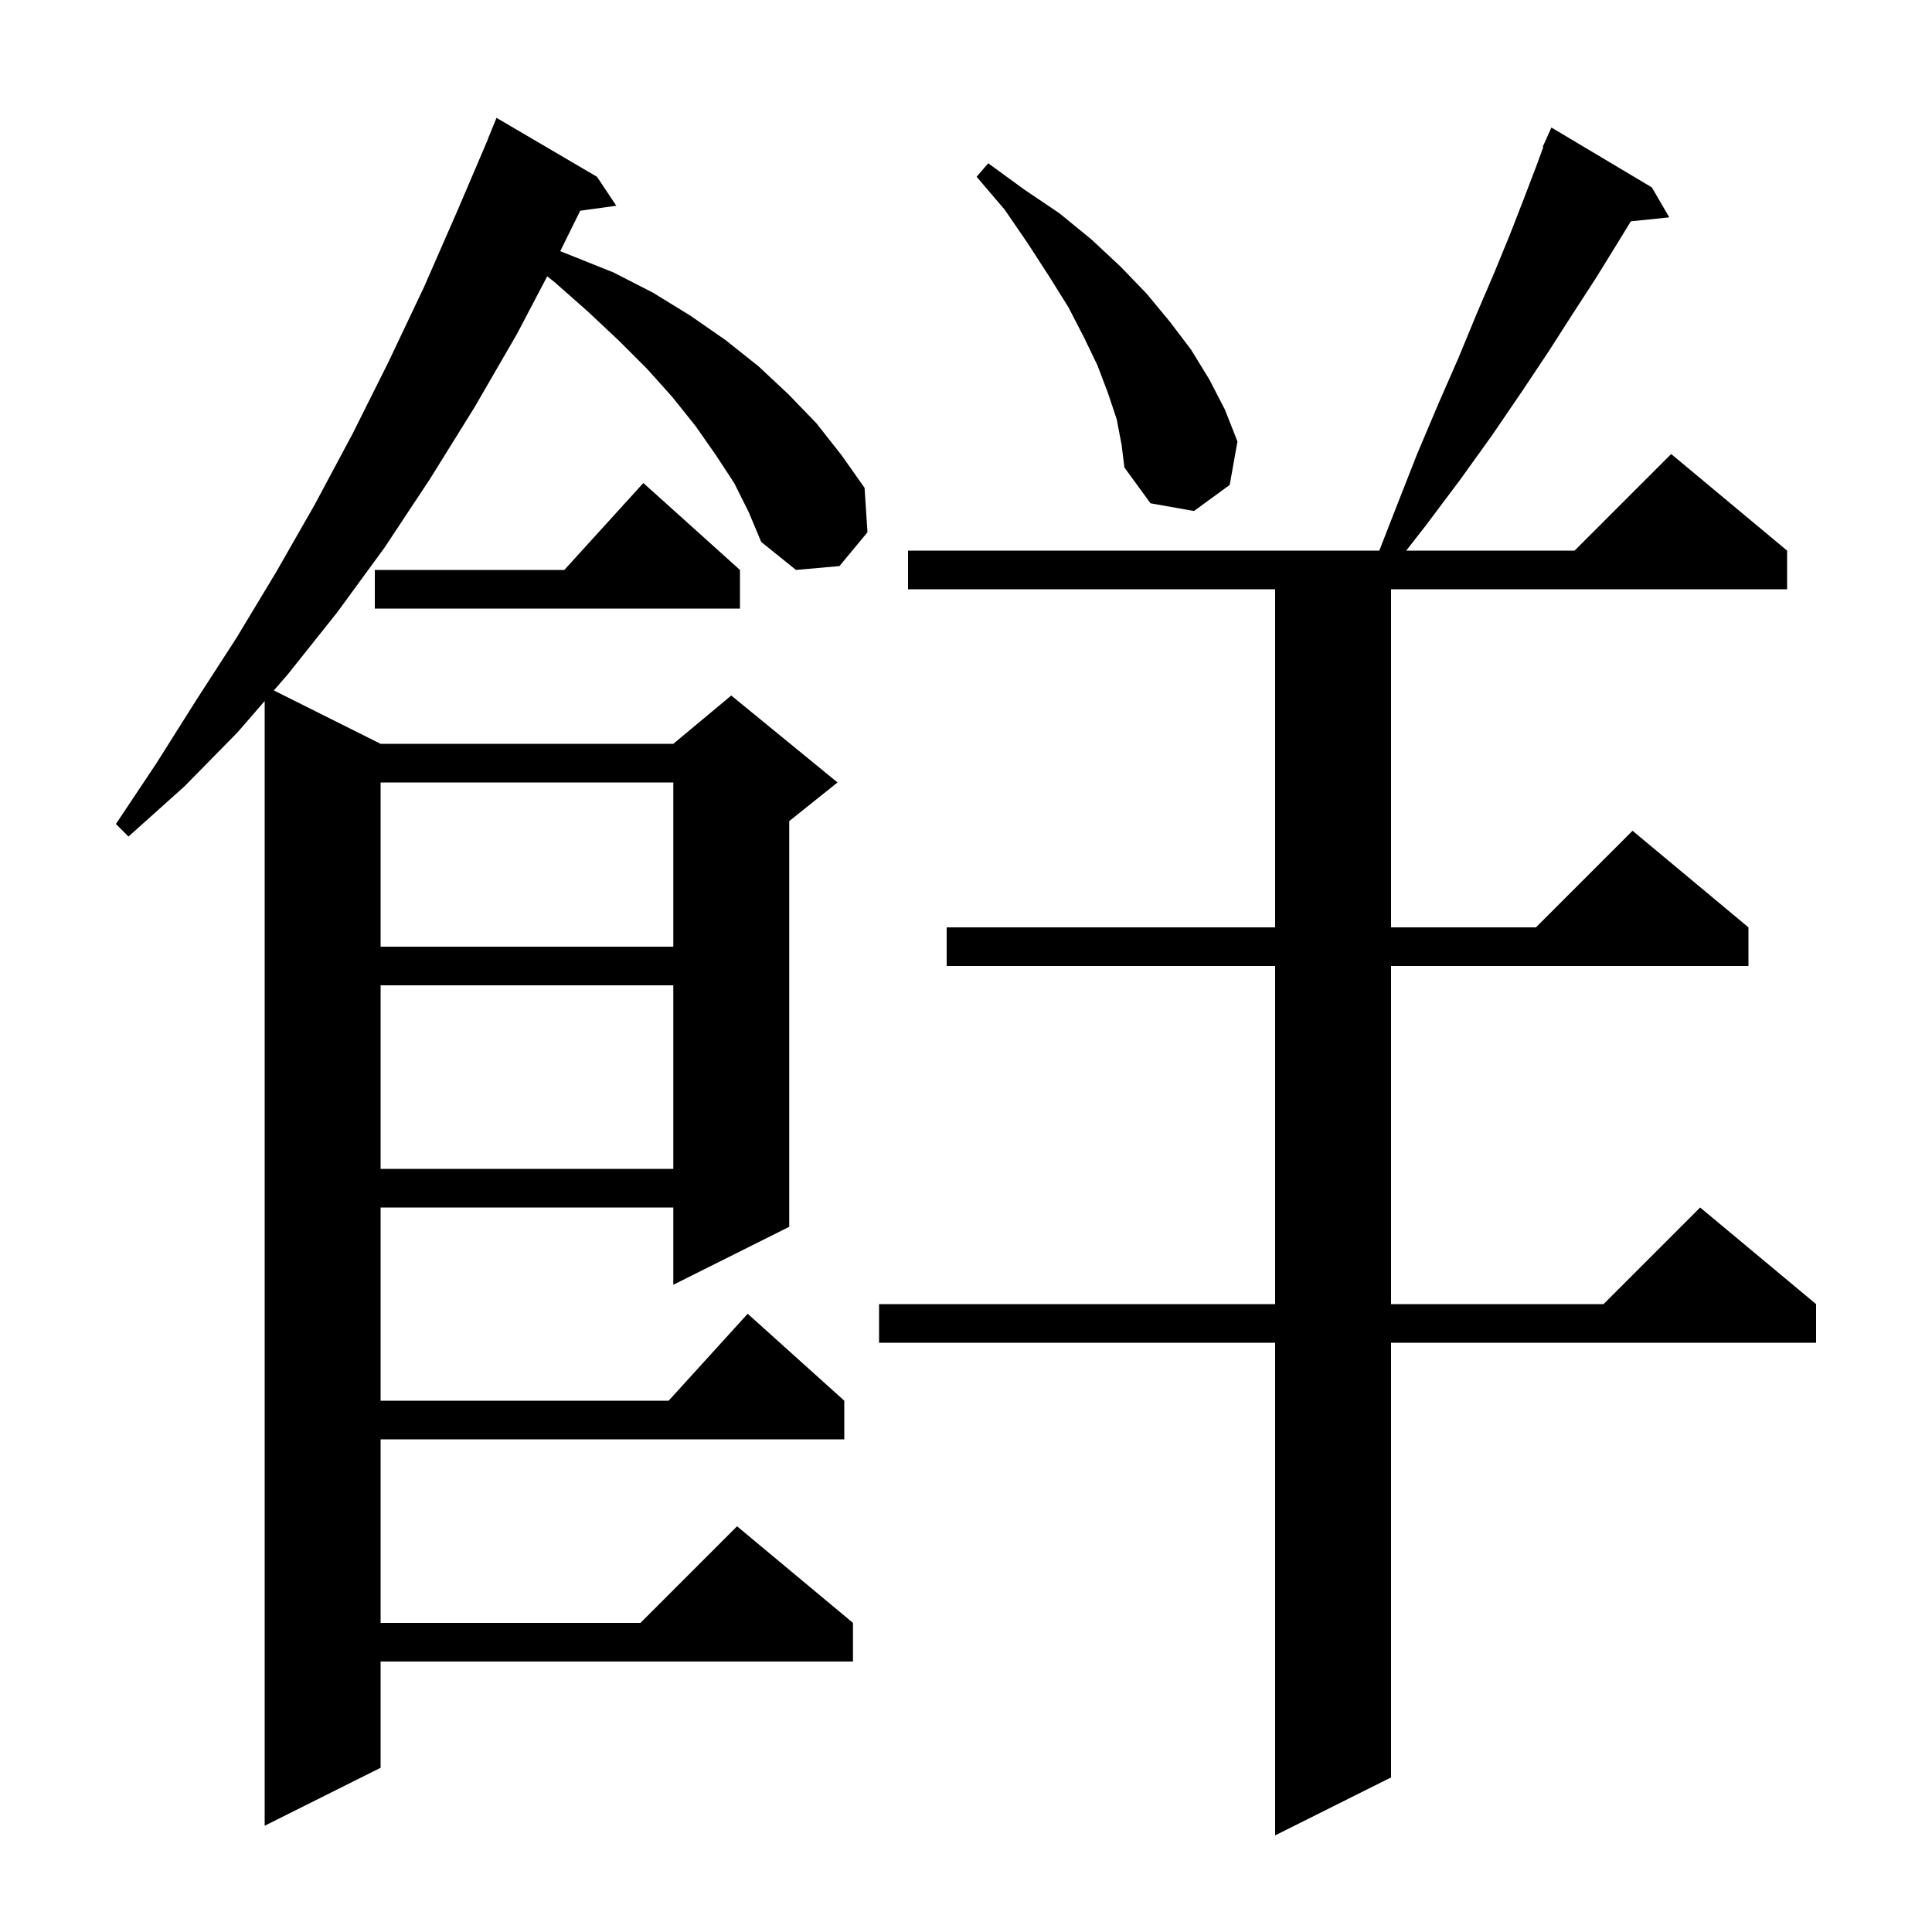 <svg xmlns="http://www.w3.org/2000/svg" xmlns:xlink="http://www.w3.org/1999/xlink" version="1.1" baseProfile="full" viewBox="0 0 200 200" width="200" height="200">
<g fill="black">
<path d="M 171.0 19.4 L 172.8 22.5 L 168.825 22.911 L 167.3 25.4 L 165.2 28.8 L 162.8 32.5 L 160.3 36.4 L 157.5 40.6 L 154.5 45.0 L 151.2 49.6 L 147.6 54.4 L 145.572 57.0 L 163.0 57.0 L 173.0 47.0 L 185.0 57.0 L 185.0 61.0 L 144.0 61.0 L 144.0 96.0 L 159.0 96.0 L 169.0 86.0 L 181.0 96.0 L 181.0 100.0 L 144.0 100.0 L 144.0 135.0 L 166.0 135.0 L 176.0 125.0 L 188.0 135.0 L 188.0 139.0 L 144.0 139.0 L 144.0 184.0 L 132.0 190.0 L 132.0 139.0 L 91.0 139.0 L 91.0 135.0 L 132.0 135.0 L 132.0 100.0 L 98.0 100.0 L 98.0 96.0 L 132.0 96.0 L 132.0 61.0 L 94.0 61.0 L 94.0 57.0 L 142.785 57.0 L 144.5 52.6 L 146.7 47.0 L 148.9 41.8 L 151.0 37.0 L 152.9 32.4 L 154.7 28.2 L 156.3 24.3 L 157.7 20.7 L 159.0 17.3 L 159.762 15.223 L 159.7 15.2 L 160.078 14.36 L 160.1 14.3 L 160.104 14.302 L 160.6 13.2 Z M 76.0 50.0 L 74.1 47.1 L 72.0 44.1 L 69.6 41.1 L 67.0 38.2 L 64.0 35.2 L 60.8 32.2 L 57.4 29.2 L 56.647 28.606 L 53.5 34.6 L 49.1 42.2 L 44.5 49.6 L 39.8 56.7 L 34.9 63.4 L 29.8 69.8 L 28.349 71.474 L 39.4 77.0 L 69.7 77.0 L 75.7 72.0 L 86.7 81.0 L 81.7 85.0 L 81.7 127.0 L 69.7 133.0 L 69.7 125.0 L 39.4 125.0 L 39.4 145.0 L 69.218 145.0 L 77.4 136.0 L 87.4 145.0 L 87.4 149.0 L 39.4 149.0 L 39.4 168.0 L 66.3 168.0 L 76.3 158.0 L 88.3 168.0 L 88.3 172.0 L 39.4 172.0 L 39.4 183.0 L 27.4 189.0 L 27.4 72.569 L 24.6 75.8 L 19.1 81.4 L 13.3 86.6 L 12.0 85.3 L 16.2 79.0 L 20.3 72.5 L 24.5 66.0 L 28.6 59.2 L 32.6 52.2 L 36.5 44.9 L 40.2 37.5 L 43.9 29.7 L 47.4 21.7 L 50.514 14.405 L 50.5 14.4 L 51.4 12.2 L 61.8 18.3 L 63.8 21.3 L 60.063 21.815 L 57.997 25.999 L 63.5 28.2 L 67.6 30.3 L 71.5 32.7 L 75.1 35.2 L 78.5 37.9 L 81.6 40.8 L 84.5 43.8 L 87.1 47.1 L 89.5 50.5 L 89.8 55.1 L 86.9 58.6 L 82.4 59.0 L 78.8 56.1 L 77.5 53.0 Z M 39.4 102.0 L 39.4 121.0 L 69.7 121.0 L 69.7 102.0 Z M 39.4 81.0 L 39.4 98.0 L 69.7 98.0 L 69.7 81.0 Z M 76.6 59.0 L 76.6 63.0 L 38.8 63.0 L 38.8 59.0 L 58.418 59.0 L 66.6 50.0 Z M 115.6 43.4 L 114.7 40.7 L 113.6 37.8 L 112.2 34.9 L 110.6 31.8 L 108.6 28.6 L 106.4 25.2 L 104.0 21.7 L 101.1 18.3 L 102.3 16.9 L 106.0 19.6 L 109.7 22.1 L 113.0 24.8 L 116.0 27.6 L 118.7 30.4 L 121.1 33.3 L 123.3 36.2 L 125.2 39.3 L 126.8 42.4 L 128.1 45.7 L 127.3 50.2 L 123.6 52.9 L 119.1 52.1 L 116.4 48.4 L 116.1 46.0 Z " />
</g>
</svg>
